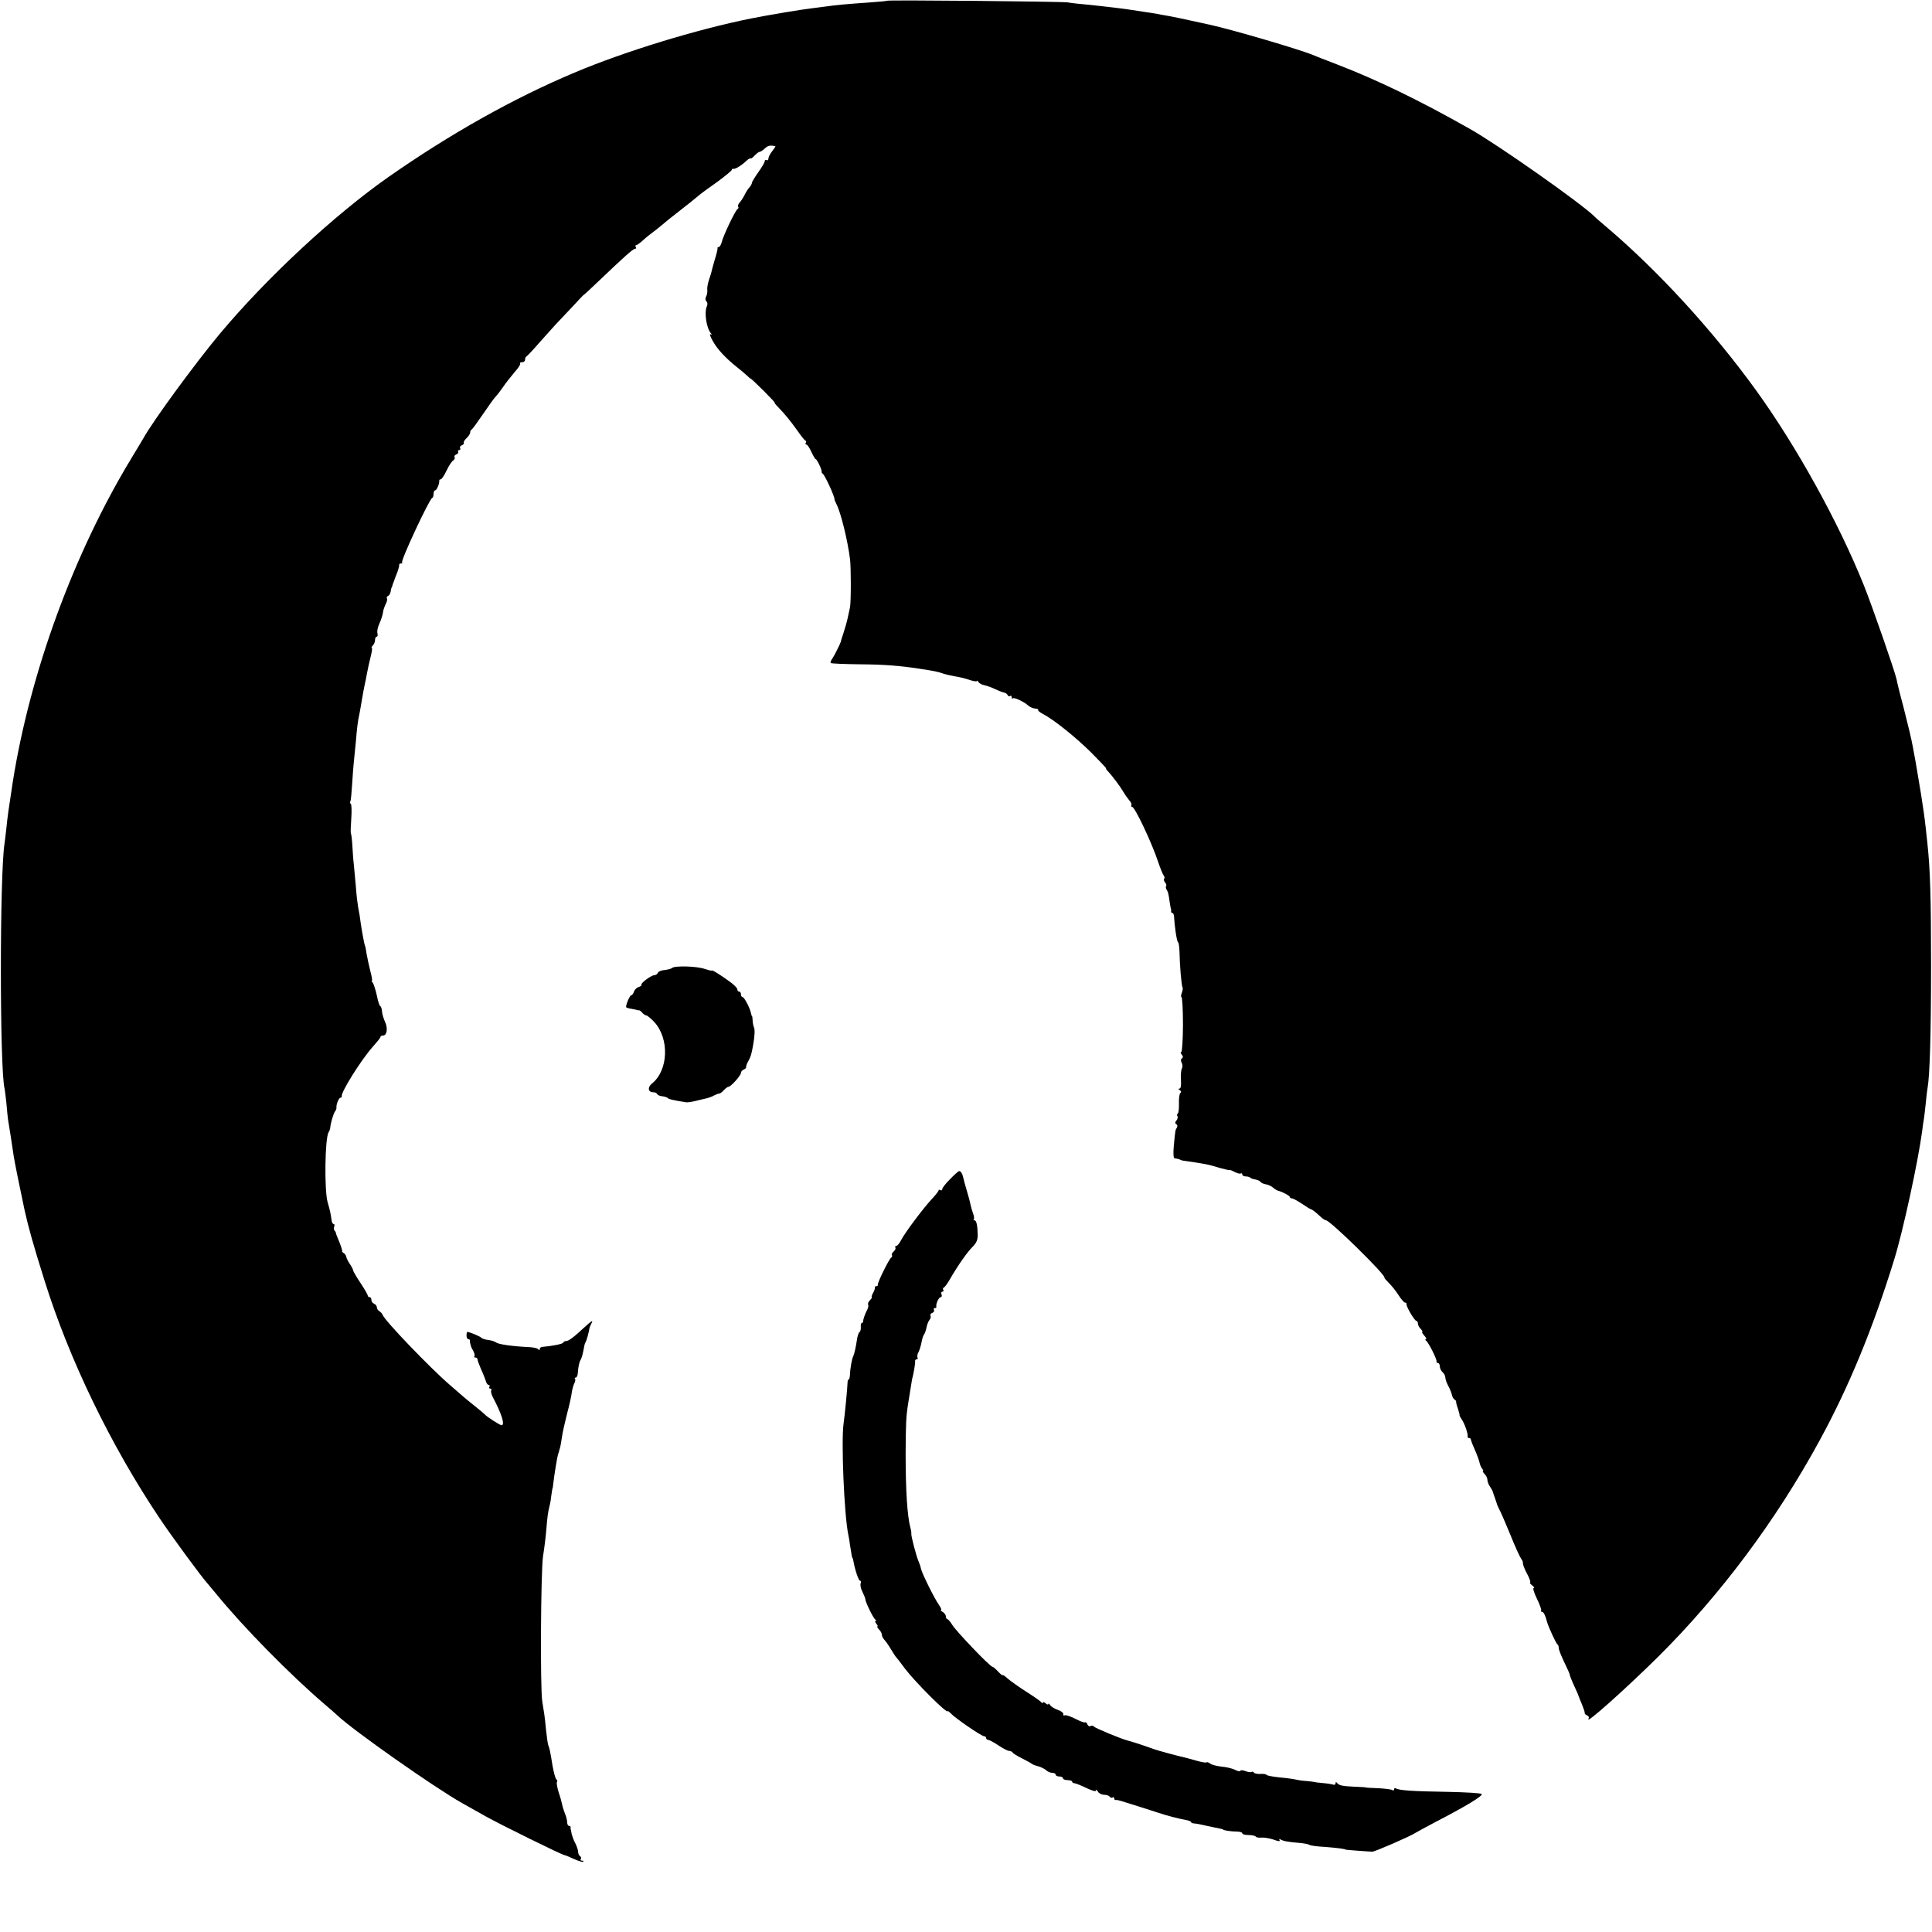 <?xml version="1.0" standalone="no"?>
<!DOCTYPE svg PUBLIC "-//W3C//DTD SVG 20010904//EN"
 "http://www.w3.org/TR/2001/REC-SVG-20010904/DTD/svg10.dtd">
<svg version="1.0" xmlns="http://www.w3.org/2000/svg"
 width="1056pt" height="1056pt" viewBox="0 0 1056 1056"
 preserveAspectRatio="xMidYMid meet">
<g transform="translate(0,1056) scale(0.1,-0.1)"
fill="#000000" stroke="none">
<path d="M4849 10556 c-2 -2 -49 -6 -104 -10 -116 -8 -172 -13 -235 -22 -25
-3 -56 -7 -70 -9 -47 -5 -235 -36 -335 -56 -294 -59 -691 -180 -965 -296 -331
-139 -677 -333 -1016 -570 -297 -208 -666 -551 -923 -858 -134 -161 -361 -470
-417 -570 -6 -11 -36 -60 -66 -110 -314 -518 -553 -1169 -648 -1768 -25 -163
-28 -184 -35 -253 -4 -32 -8 -70 -10 -83 -27 -163 -27 -1236 0 -1341 2 -8 6
-44 10 -80 3 -36 7 -76 9 -90 5 -26 25 -158 31 -200 4 -27 36 -186 59 -293 21
-95 50 -198 108 -382 136 -436 363 -904 628 -1300 63 -95 234 -328 265 -361 5
-6 28 -33 50 -60 148 -181 401 -438 589 -599 32 -27 64 -55 71 -62 85 -81 532
-395 680 -478 28 -16 86 -48 130 -73 78 -44 419 -212 431 -212 3 0 26 -9 51
-21 25 -11 48 -18 51 -15 3 3 0 6 -7 6 -7 0 -10 4 -6 9 3 5 1 12 -5 16 -5 3
-10 14 -10 23 0 9 -7 30 -15 46 -9 16 -17 39 -20 50 -2 12 -4 23 -5 26 -2 3
-2 8 -1 13 0 4 -3 7 -9 7 -5 0 -10 9 -10 19 0 11 -5 32 -12 48 -6 15 -13 37
-15 48 -2 11 -10 41 -19 67 -8 26 -13 52 -10 57 4 5 2 12 -3 15 -5 3 -14 37
-21 75 -14 87 -16 93 -23 111 -3 8 -8 44 -12 80 -3 36 -8 76 -10 90 -2 14 -7
45 -11 70 -12 75 -8 707 4 793 7 43 15 108 18 145 6 75 9 96 18 132 4 14 8 41
10 60 3 19 5 35 6 35 1 0 3 11 4 25 5 46 22 149 26 160 1 3 3 10 5 15 1 6 3
12 4 15 3 7 9 38 15 80 3 19 15 71 26 115 12 44 23 95 25 112 2 18 9 41 14 52
6 10 7 21 4 25 -3 3 -2 6 3 6 6 0 11 10 12 23 3 39 8 62 16 75 6 11 11 27 20
77 1 6 4 15 7 20 6 9 16 48 20 70 0 6 5 18 10 28 14 25 6 21 -39 -20 -57 -53
-84 -73 -98 -73 -7 0 -14 -4 -16 -9 -2 -7 -63 -19 -115 -23 -7 -1 -13 -6 -13
-12 0 -7 -3 -7 -8 -1 -4 6 -27 11 -52 12 -88 4 -165 15 -178 25 -7 6 -27 12
-44 14 -18 2 -34 8 -37 12 -5 7 -65 32 -77 32 -2 0 -4 -9 -4 -20 0 -11 5 -20
10 -20 6 0 9 -3 9 -8 -1 -4 0 -10 1 -14 1 -5 3 -11 4 -15 1 -5 7 -18 14 -29 6
-12 8 -24 5 -28 -3 -3 -1 -6 5 -6 7 0 12 -5 12 -10 0 -6 9 -29 19 -53 11 -23
22 -52 26 -64 3 -13 11 -23 16 -23 6 0 7 -5 4 -10 -3 -6 -1 -10 5 -10 6 0 8
-4 5 -10 -3 -5 1 -22 9 -37 48 -91 68 -153 47 -153 -8 0 -82 47 -91 59 -3 3
-27 24 -55 46 -27 22 -55 44 -61 50 -6 5 -40 35 -75 65 -107 92 -357 352 -368
384 -2 6 -10 15 -17 19 -8 4 -14 14 -14 21 0 8 -7 16 -15 20 -8 3 -15 12 -15
21 0 8 -4 15 -10 15 -5 0 -10 4 -10 9 0 5 -18 36 -40 69 -22 33 -40 64 -40 69
0 4 -8 20 -17 33 -10 14 -18 31 -20 39 -1 8 -7 17 -13 21 -7 4 -11 9 -10 11 2
5 -9 37 -23 69 -6 14 -11 28 -11 32 -1 3 -4 9 -8 13 -4 4 -4 13 -1 21 3 8 1
14 -4 14 -5 0 -10 10 -11 23 -5 37 -8 50 -21 95 -19 66 -15 351 5 383 5 8 9
19 9 24 1 23 18 81 27 91 5 7 8 16 7 20 -2 16 13 54 22 54 5 0 8 3 7 8 -5 22
107 201 171 272 22 25 41 48 41 53 0 4 6 7 14 7 21 0 27 40 11 74 -8 17 -16
43 -17 58 -1 16 -6 28 -9 28 -4 0 -13 26 -19 58 -7 31 -17 63 -22 70 -6 6 -8
12 -5 12 3 0 -1 24 -9 53 -7 28 -16 70 -20 92 -3 22 -7 42 -9 46 -4 5 -23 112
-29 164 -2 11 -6 34 -9 50 -3 17 -9 66 -12 110 -4 44 -9 98 -11 120 -3 22 -6
68 -8 103 -2 35 -6 65 -8 67 -2 2 -1 38 2 80 3 42 2 79 -3 82 -4 2 -5 8 -2 13
3 4 7 48 10 97 3 48 7 102 9 118 2 17 7 66 11 110 7 81 10 110 20 155 3 14 9
50 14 80 5 30 12 66 15 80 3 14 9 41 12 60 8 40 10 50 23 103 5 20 6 37 3 37
-3 0 -1 5 6 12 7 7 12 20 12 30 0 10 4 18 9 18 5 0 7 9 4 19 -3 11 2 34 11 53
8 18 17 44 19 58 1 14 9 35 15 48 7 12 10 26 7 31 -3 5 0 11 5 13 6 2 13 12
15 23 2 11 4 21 5 23 2 1 4 7 5 12 1 6 4 12 5 15 1 3 4 8 5 13 1 4 8 23 16 42
7 19 12 38 11 43 -1 4 3 7 10 7 6 0 9 3 6 6 -9 9 148 345 164 352 5 2 8 12 8
23 0 10 4 19 9 19 8 0 24 37 22 53 -1 4 3 7 8 7 5 0 19 21 32 48 12 26 29 51
36 55 7 5 11 12 8 18 -4 5 1 12 9 15 9 3 13 10 10 15 -3 5 0 9 6 9 6 0 8 5 5
10 -3 6 1 13 9 16 9 3 14 10 11 14 -2 4 4 15 15 25 11 10 20 24 20 31 0 7 3
14 8 16 4 2 31 39 61 83 30 44 61 88 70 97 9 9 27 33 41 53 14 21 42 56 62 80
21 23 35 45 31 48 -3 4 1 7 10 7 10 0 17 6 17 14 0 8 3 16 8 18 4 2 39 39 77
83 39 43 81 91 95 105 14 15 51 54 83 88 31 34 57 61 57 60 0 -2 40 35 89 82
132 126 181 170 192 170 6 0 7 5 4 10 -3 6 -2 10 2 10 5 0 22 12 39 28 16 15
48 40 70 56 21 17 41 33 44 36 3 3 41 34 85 68 44 34 89 70 100 80 11 10 57
44 103 76 45 33 82 63 82 68 0 4 4 7 9 5 10 -2 45 19 72 45 9 9 19 14 22 12 2
-2 12 5 22 16 10 11 22 20 27 20 5 0 18 9 29 19 17 16 29 18 57 12 2 -1 -6
-13 -17 -27 -12 -15 -21 -33 -21 -41 0 -8 -4 -11 -10 -8 -5 3 -10 1 -10 -6 0
-6 -16 -34 -35 -60 -19 -27 -35 -53 -35 -58 0 -5 -6 -16 -12 -23 -7 -7 -20
-26 -28 -43 -8 -16 -21 -36 -28 -43 -7 -8 -10 -17 -7 -22 3 -5 1 -10 -3 -12
-11 -4 -78 -144 -87 -181 -4 -15 -11 -27 -16 -27 -5 0 -8 -3 -7 -7 1 -5 -6
-34 -16 -65 -9 -32 -17 -60 -17 -63 0 -2 -6 -22 -13 -42 -7 -21 -12 -47 -10
-57 1 -11 -1 -27 -6 -36 -6 -11 -5 -21 1 -27 7 -7 7 -18 2 -29 -14 -31 -2
-115 21 -143 8 -11 8 -13 -1 -8 -6 4 -1 -12 12 -35 25 -46 70 -94 131 -143 21
-16 46 -38 56 -47 10 -10 20 -18 22 -18 2 0 33 -29 69 -65 36 -36 63 -65 61
-65 -3 0 5 -11 18 -24 36 -37 66 -73 106 -129 20 -29 40 -54 44 -55 5 -2 6 -8
2 -13 -3 -5 -1 -9 4 -9 5 0 17 -18 27 -40 10 -22 21 -40 24 -40 7 0 36 -63 32
-69 -1 -2 1 -7 6 -10 12 -8 67 -129 64 -139 -1 -1 5 -15 12 -30 23 -44 60
-195 73 -297 6 -43 6 -236 0 -265 -3 -14 -8 -38 -12 -55 -3 -16 -13 -52 -22
-80 -9 -27 -17 -52 -17 -55 -4 -12 -36 -77 -47 -92 -7 -9 -10 -19 -7 -22 2 -3
74 -6 159 -7 137 -1 220 -8 325 -24 80 -12 102 -17 125 -25 14 -5 43 -12 65
-16 44 -8 46 -8 93 -23 17 -5 32 -7 32 -3 0 4 4 1 8 -6 5 -7 19 -15 32 -17 13
-3 40 -12 60 -22 19 -9 42 -18 50 -19 8 -2 16 -8 18 -14 2 -5 8 -8 13 -4 5 3
9 0 9 -7 0 -7 3 -10 6 -6 7 7 60 -18 85 -40 9 -8 26 -15 37 -16 11 0 19 -4 17
-8 -3 -3 8 -12 23 -20 59 -30 179 -126 264 -210 49 -49 87 -89 84 -89 -3 0 2
-8 12 -18 23 -25 64 -79 82 -110 8 -14 23 -35 32 -46 10 -10 15 -23 12 -28 -3
-4 -1 -8 4 -8 15 0 108 -197 142 -300 12 -36 26 -70 31 -76 5 -6 6 -14 2 -17
-3 -4 -1 -13 5 -20 7 -8 9 -17 6 -20 -3 -3 -2 -12 2 -19 9 -13 11 -22 18 -73
3 -16 5 -32 7 -35 1 -3 1 -8 0 -12 0 -5 3 -8 7 -8 4 0 8 -8 9 -17 3 -56 15
-138 22 -143 4 -3 7 -25 8 -50 1 -73 11 -192 17 -197 2 -3 1 -16 -4 -29 -5
-13 -6 -24 -2 -24 4 0 8 -67 8 -150 0 -82 -5 -150 -9 -150 -5 0 -4 -6 2 -14 8
-10 9 -16 1 -21 -6 -4 -7 -12 -1 -24 5 -9 6 -23 1 -31 -4 -7 -7 -35 -5 -62 2
-32 -1 -48 -8 -48 -8 0 -7 -3 2 -9 8 -5 9 -11 3 -15 -5 -3 -9 -28 -8 -56 1
-28 -2 -53 -6 -56 -5 -3 -6 -10 -2 -15 3 -5 1 -16 -6 -24 -8 -9 -8 -15 0 -20
6 -3 7 -12 3 -18 -9 -14 -9 -14 -17 -99 -4 -43 -2 -68 4 -69 15 -2 30 -6 33
-9 1 -1 11 -4 22 -5 123 -18 127 -19 193 -39 29 -8 52 -13 52 -11 0 2 12 -2
27 -10 15 -8 30 -12 35 -9 4 3 8 0 8 -5 0 -6 8 -11 18 -11 10 0 22 -3 26 -7 3
-4 16 -8 28 -10 12 -2 25 -8 28 -13 3 -5 16 -11 28 -13 13 -2 31 -10 40 -18 9
-8 22 -16 27 -17 25 -6 65 -28 65 -34 0 -5 5 -8 11 -8 6 0 31 -13 56 -30 24
-16 46 -30 49 -30 5 0 24 -14 55 -43 10 -9 22 -17 27 -17 22 0 329 -301 319
-313 -1 -2 9 -14 23 -28 14 -13 38 -43 53 -66 15 -24 32 -43 37 -43 6 0 9 -3
8 -8 -4 -10 44 -92 54 -92 4 0 8 -6 8 -14 0 -8 7 -22 16 -30 8 -9 12 -16 8
-16 -4 0 1 -9 11 -20 10 -11 14 -20 9 -20 -5 0 -4 -4 1 -8 13 -9 61 -104 57
-114 -1 -4 2 -8 8 -8 5 0 10 -8 10 -19 0 -10 7 -24 15 -31 8 -7 15 -20 15 -29
0 -9 7 -29 16 -46 9 -16 18 -39 20 -49 2 -11 9 -23 15 -26 6 -4 9 -9 8 -11 -1
-2 3 -20 10 -39 6 -19 10 -35 9 -35 -2 -1 4 -12 13 -25 16 -25 34 -78 31 -92
-1 -5 2 -8 8 -8 5 0 10 -4 10 -9 0 -5 10 -30 22 -57 12 -27 23 -58 25 -68 2
-11 8 -25 14 -33 6 -7 8 -13 5 -13 -4 0 0 -7 8 -16 9 -8 16 -23 16 -32 0 -10
6 -26 14 -37 7 -11 15 -24 16 -30 1 -5 7 -21 12 -35 5 -14 9 -27 10 -30 0 -3
6 -16 13 -30 8 -14 35 -77 61 -140 25 -63 52 -121 58 -129 6 -8 10 -17 10 -20
-2 -10 7 -34 28 -73 10 -21 16 -38 11 -38 -4 0 1 -7 11 -15 11 -8 15 -15 9
-15 -6 0 2 -26 17 -57 16 -32 26 -61 24 -65 -3 -5 -1 -8 5 -8 8 0 19 -22 27
-55 6 -24 50 -120 57 -123 4 -2 7 -11 7 -20 0 -9 14 -44 30 -77 16 -33 30 -64
30 -68 0 -5 11 -33 25 -63 14 -30 25 -56 25 -58 0 -2 8 -21 17 -42 9 -22 16
-43 15 -47 -1 -4 5 -10 13 -13 8 -3 12 -11 8 -18 -23 -39 202 162 381 339 338
336 643 743 881 1180 161 295 292 613 409 992 48 155 130 534 152 698 3 28 8
59 10 70 2 10 6 49 10 85 3 36 8 73 10 84 12 65 19 297 19 671 0 376 -5 525
-20 665 -2 19 -6 57 -9 84 -7 62 -15 117 -26 186 -5 30 -12 71 -15 90 -6 38
-22 131 -30 170 -8 44 -27 122 -52 220 -14 52 -27 103 -29 113 -2 9 -6 25 -8
36 -11 48 -133 399 -178 511 -139 346 -367 758 -589 1066 -238 329 -537 655
-819 894 -29 25 -59 50 -65 57 -74 73 -529 393 -680 478 -275 156 -505 267
-722 351 -65 25 -127 49 -138 54 -69 29 -439 138 -563 165 -145 32 -203 44
-232 49 -19 3 -46 8 -60 11 -13 2 -42 7 -65 10 -22 3 -51 8 -65 10 -36 6 -141
19 -250 30 -36 3 -83 8 -105 12 -42 5 -980 14 -986 9z"/>
<path d="M3673 5269 c-4 -4 -23 -9 -40 -11 -18 -1 -35 -8 -37 -15 -3 -7 -11
-13 -19 -13 -17 0 -78 -45 -71 -53 3 -3 -4 -8 -15 -12 -11 -3 -23 -15 -26 -26
-4 -10 -10 -19 -15 -19 -8 0 -33 -60 -27 -66 2 -2 14 -6 28 -8 13 -2 26 -5 29
-6 3 -2 8 -2 12 -2 3 1 12 -5 18 -13 7 -8 17 -15 22 -15 6 0 26 -17 45 -37 83
-92 76 -264 -14 -336 -25 -20 -21 -47 7 -47 10 0 20 -4 22 -10 2 -5 14 -11 28
-12 14 -2 27 -6 30 -10 5 -6 26 -11 100 -23 8 -1 30 2 50 7 19 5 46 11 59 14
13 3 34 10 45 17 12 6 24 10 27 10 4 -1 15 7 24 17 10 11 22 20 27 20 13 0 68
62 68 76 0 7 7 14 15 18 8 3 14 9 13 13 -1 4 4 19 12 33 14 26 16 32 26 85 9
49 11 89 5 100 -3 6 -6 21 -7 35 -1 14 -2 25 -3 25 -2 0 -4 7 -6 16 -5 28 -37
89 -46 89 -5 0 -9 7 -9 15 0 8 -4 15 -10 15 -5 0 -10 6 -10 13 0 6 -19 26 -42
42 -55 40 -98 66 -98 60 0 -2 -17 2 -38 9 -42 15 -165 19 -179 5z"/>
<path d="M5193 4115 c-24 -24 -43 -48 -43 -55 0 -6 -4 -8 -10 -5 -5 3 -10 3
-10 -2 0 -4 -17 -26 -38 -48 -49 -53 -145 -182 -166 -222 -9 -18 -21 -33 -27
-33 -6 0 -8 -4 -5 -9 3 -5 -1 -14 -9 -21 -8 -7 -13 -16 -10 -20 3 -5 1 -11 -4
-14 -12 -8 -76 -138 -73 -148 1 -5 -2 -8 -8 -8 -6 0 -9 -3 -8 -7 1 -5 -3 -18
-10 -30 -7 -13 -10 -23 -7 -23 4 0 -1 -7 -9 -16 -9 -8 -14 -20 -11 -24 3 -5 1
-17 -4 -27 -14 -26 -24 -57 -23 -65 1 -5 -2 -8 -6 -8 -5 0 -8 -10 -7 -22 1
-13 -2 -26 -7 -29 -5 -3 -10 -19 -13 -35 -7 -48 -16 -87 -21 -96 -7 -12 -17
-65 -18 -100 -1 -16 -4 -28 -7 -28 -3 0 -6 -6 -6 -12 -1 -34 -16 -188 -22
-228 -14 -94 3 -504 26 -610 3 -14 7 -38 9 -55 8 -50 11 -70 13 -70 2 0 4 -9
6 -20 9 -49 28 -105 36 -105 5 0 6 -7 3 -15 -3 -8 1 -29 10 -46 9 -18 16 -36
16 -41 0 -14 43 -103 54 -110 6 -4 7 -8 2 -8 -5 0 -3 -7 4 -15 7 -8 9 -15 6
-15 -4 0 0 -7 8 -16 9 -8 16 -22 16 -29 0 -7 6 -20 13 -27 7 -7 24 -31 37 -53
13 -22 26 -42 30 -45 3 -3 24 -30 46 -60 56 -74 234 -252 234 -233 0 3 8 -3
18 -13 22 -25 167 -124 181 -124 6 0 11 -4 11 -10 0 -5 5 -10 11 -10 6 0 31
-13 56 -30 24 -16 50 -30 58 -30 8 0 16 -4 20 -9 3 -6 27 -20 53 -33 26 -13
49 -26 52 -29 3 -3 18 -9 34 -13 15 -4 35 -14 43 -21 8 -8 23 -15 34 -15 10 0
19 -4 19 -10 0 -5 9 -10 20 -10 11 0 20 -4 20 -10 0 -5 11 -10 25 -10 14 0 25
-4 25 -8 0 -5 6 -9 13 -9 6 0 36 -12 65 -26 32 -15 52 -21 52 -14 0 7 5 4 11
-6 5 -9 21 -17 34 -17 13 0 27 -5 30 -10 4 -6 11 -8 16 -5 5 4 9 1 9 -4 0 -6
3 -10 8 -10 4 1 10 0 15 -1 4 -1 10 -3 15 -4 8 -2 179 -56 202 -64 44 -15 113
-33 148 -39 17 -3 32 -8 32 -12 0 -4 8 -7 18 -8 9 0 28 -4 42 -7 14 -3 39 -9
55 -12 44 -9 60 -12 60 -14 0 -4 44 -11 73 -11 17 0 32 -4 32 -9 0 -6 15 -10
34 -10 19 0 37 -4 40 -9 3 -4 17 -7 32 -5 14 1 44 -4 65 -11 26 -10 37 -11 33
-3 -4 7 -3 8 5 4 14 -9 41 -14 102 -19 25 -2 51 -7 57 -11 6 -4 44 -9 84 -11
64 -5 113 -11 113 -15 0 -1 117 -10 146 -11 14 0 210 85 234 102 6 4 53 29
105 57 174 90 264 145 259 156 -2 5 -87 10 -189 12 -190 3 -263 8 -280 19 -6
3 -10 1 -10 -5 0 -6 -5 -8 -11 -4 -6 4 -41 8 -78 10 -36 1 -66 3 -66 4 0 1
-27 3 -60 4 -69 3 -87 7 -97 21 -5 6 -8 5 -8 -2 0 -7 -6 -10 -12 -8 -7 3 -33
7 -58 9 -25 2 -46 5 -47 6 -2 1 -20 3 -40 5 -21 1 -48 5 -60 8 -12 3 -53 9
-90 12 -37 4 -69 10 -71 14 -1 4 -16 6 -32 5 -17 -1 -33 2 -36 7 -3 5 -9 7
-14 4 -5 -3 -20 -1 -34 5 -15 5 -26 6 -26 1 0 -5 -13 -3 -29 5 -15 8 -49 16
-75 18 -26 3 -54 10 -62 17 -8 6 -17 9 -20 6 -3 -3 -29 2 -57 10 -29 8 -56 16
-62 17 -26 5 -152 39 -170 46 -20 8 -120 42 -140 46 -36 9 -181 69 -186 77 -4
5 -12 6 -18 3 -6 -4 -14 0 -17 8 -3 9 -9 14 -13 12 -4 -3 -28 6 -55 20 -26 13
-52 22 -57 18 -5 -3 -8 0 -7 6 2 7 -12 18 -30 24 -18 6 -37 18 -42 26 -5 8
-10 11 -10 6 0 -5 -7 -3 -15 4 -8 7 -15 9 -15 4 0 -5 -4 -4 -8 1 -4 6 -41 32
-82 58 -41 26 -87 59 -102 72 -15 14 -28 22 -28 19 0 -4 -11 5 -25 20 -13 14
-27 26 -31 26 -13 0 -201 197 -220 230 -10 16 -22 30 -26 30 -4 0 -8 7 -8 15
0 7 -8 19 -17 24 -10 6 -14 11 -10 11 5 0 0 12 -11 28 -25 35 -92 171 -98 197
-2 11 -8 29 -13 40 -12 26 -42 141 -40 152 1 4 -1 19 -5 33 -17 62 -26 203
-26 405 1 164 2 199 14 275 13 82 20 125 21 130 8 27 18 88 17 98 -2 6 2 12 8
12 6 0 8 4 5 10 -3 5 -1 19 6 31 6 12 13 36 16 53 3 17 9 36 13 41 5 6 11 23
14 39 3 15 10 34 16 41 7 8 9 18 6 24 -3 5 1 12 10 15 8 3 12 10 9 16 -3 5 -1
10 4 10 6 0 10 3 9 8 -4 14 13 52 24 52 5 0 8 7 4 15 -3 8 -1 15 5 15 6 0 8 4
5 9 -4 5 -2 11 2 13 5 1 20 21 33 44 44 76 96 151 125 179 21 21 28 38 28 64
-1 54 -7 81 -18 81 -5 0 -7 3 -3 6 3 3 1 18 -5 33 -5 14 -11 35 -13 46 -2 11
-11 45 -20 75 -9 30 -18 63 -20 73 -5 23 -14 37 -23 36 -4 -1 -26 -20 -49 -44z"/>
</g>
</svg>
